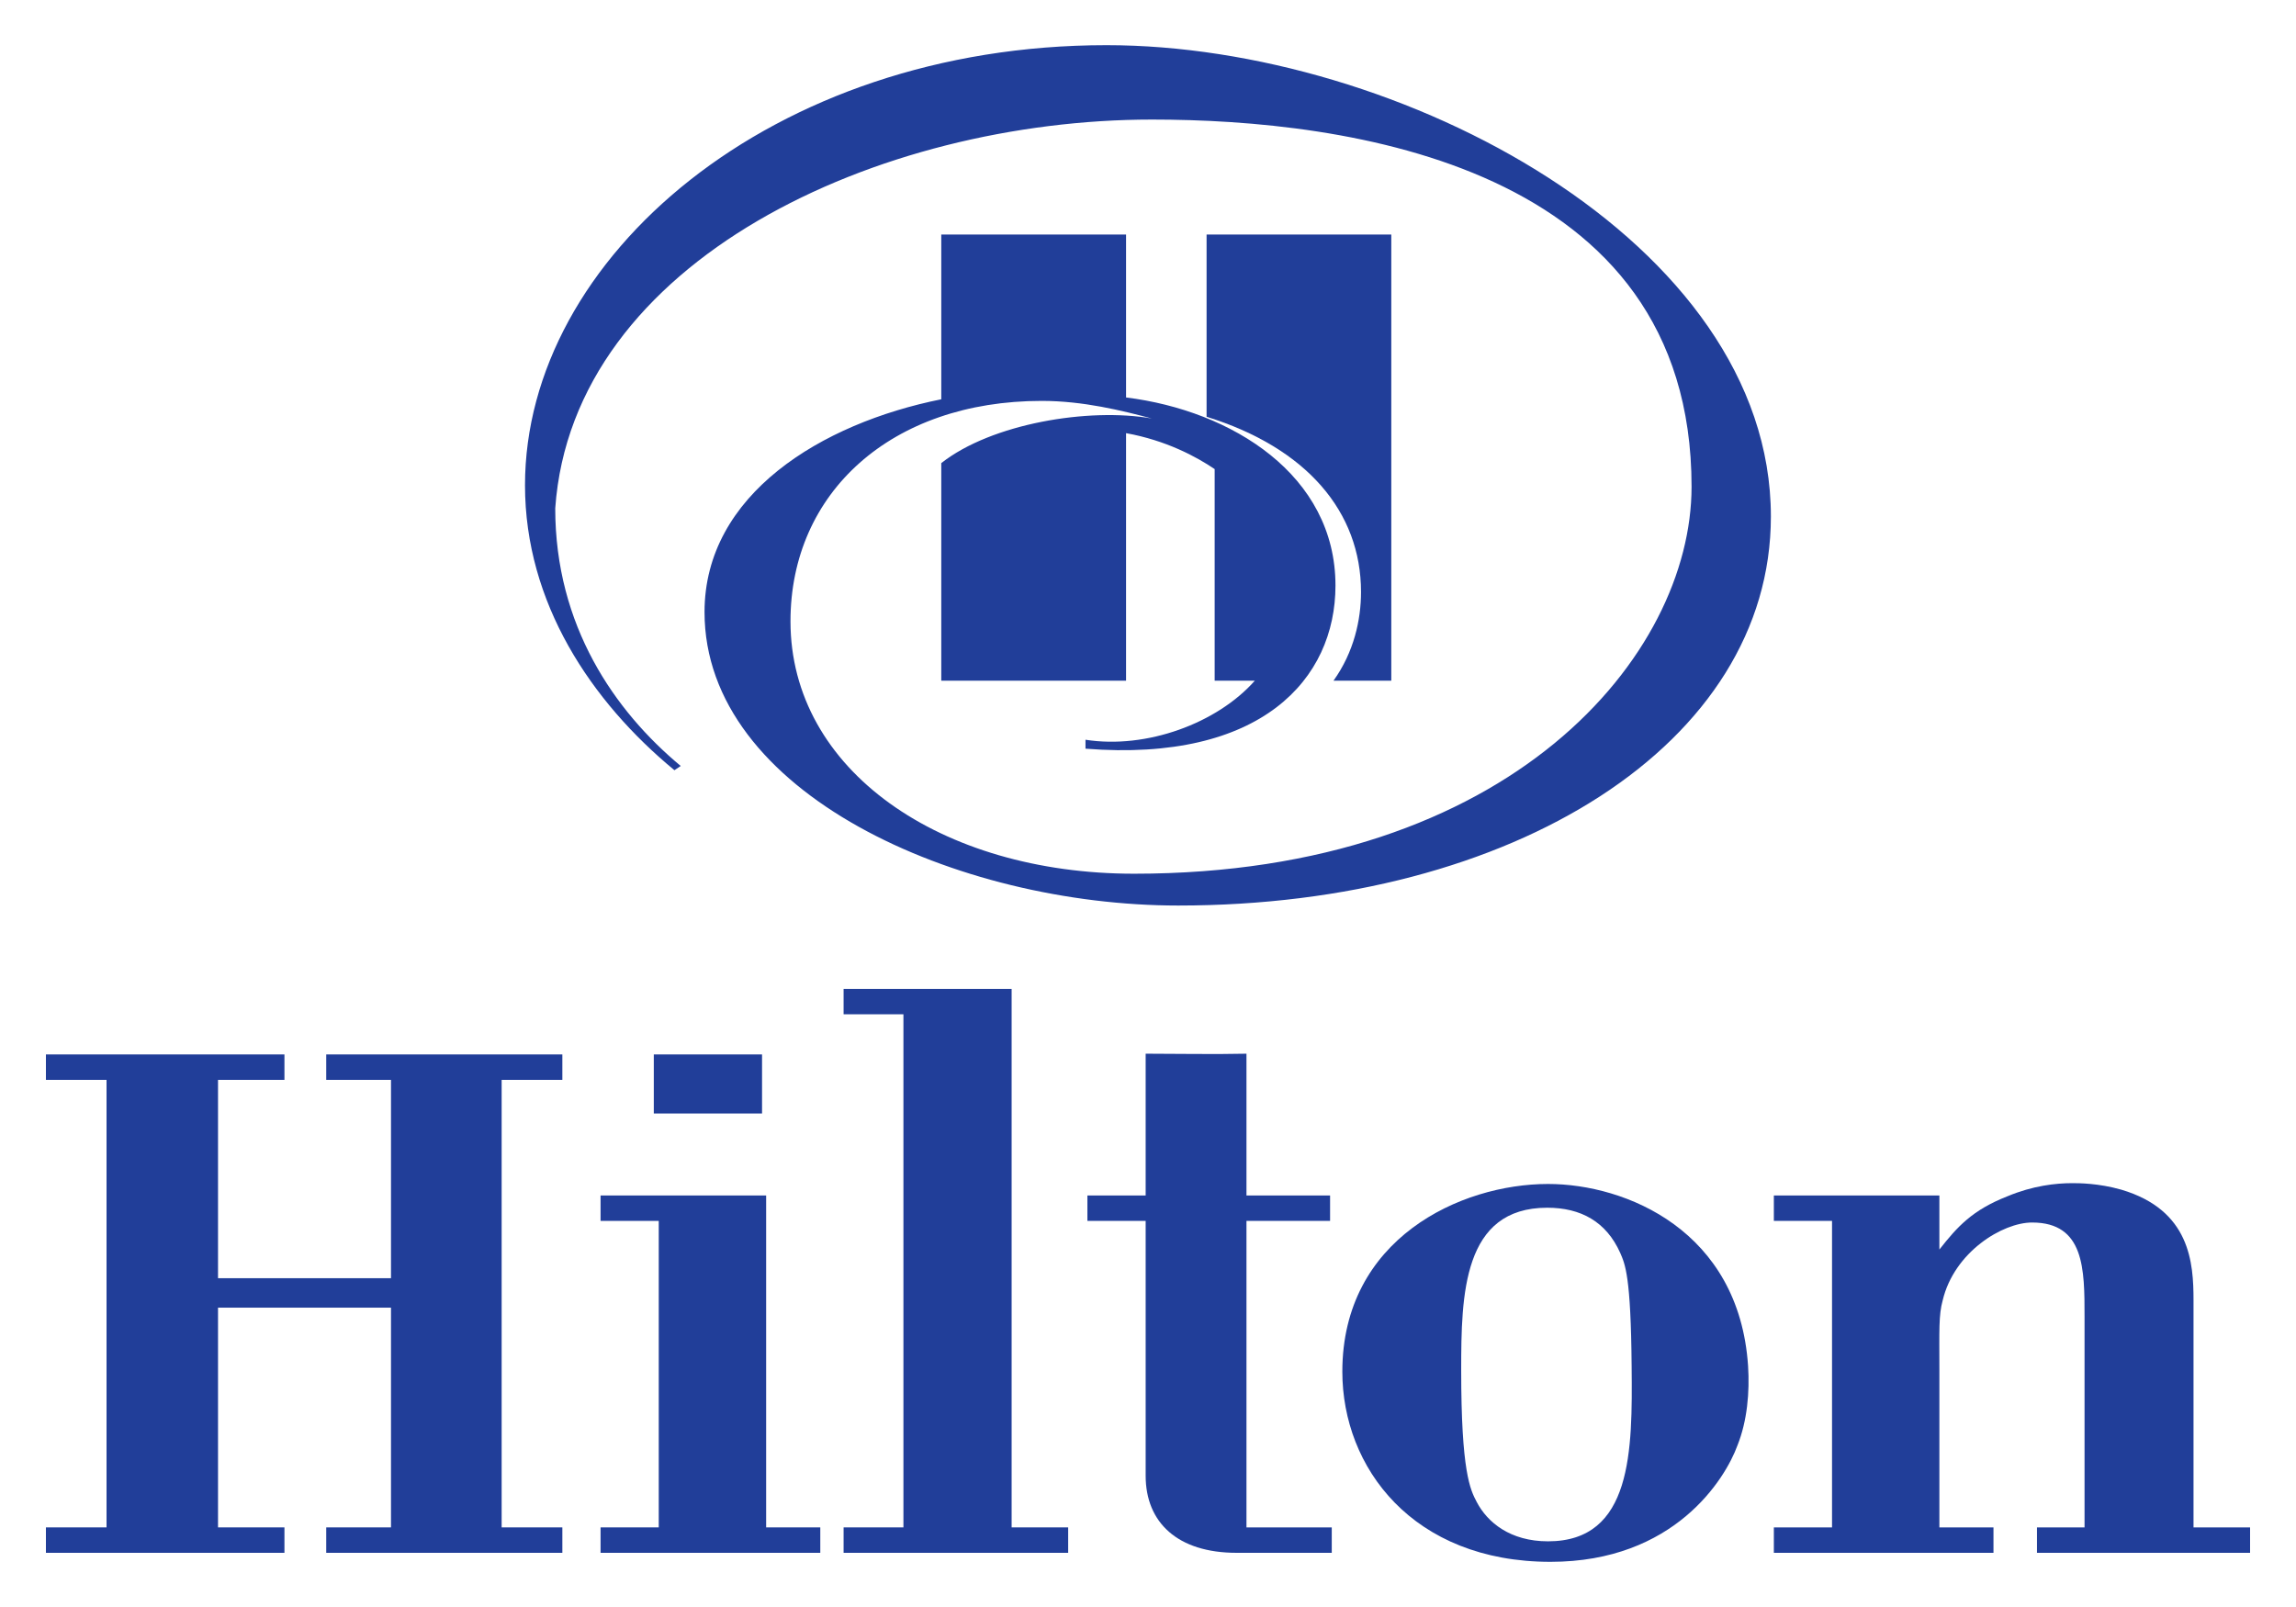 <?xml version="1.0" encoding="utf-8"?>
<!-- Generator: Adobe Illustrator 14.0.0, SVG Export Plug-In . SVG Version: 6.00 Build 43363)  -->
<!DOCTYPE svg PUBLIC "-//W3C//DTD SVG 1.1//EN" "http://www.w3.org/Graphics/SVG/1.1/DTD/svg11.dtd">
<svg version="1.1" id="Layer_1" xmlns="http://www.w3.org/2000/svg" xmlns:xlink="http://www.w3.org/1999/xlink" x="0px" y="0px"
	 width="250px" height="175px" viewBox="0 0 250 175" enable-background="new 0 0 250 175" xml:space="preserve">
<g>
	<path fill="#213E99" d="M148.195,64.465c0,3.032-0.77,6.548-2.996,9.661h6.292V25.537h-20.112v19.849
		C142.255,48.758,148.195,55.728,148.195,64.465"/>
	<path fill="#213E99" d="M113.429,43.657c4.534,0,8.76,1.062,11.99,1.916c-6.841-1.205-17.45,0.538-22.928,4.859v23.694h20.12
		V47.169c4.352,0.787,7.641,2.556,9.648,3.915v23.042h4.372c-4.108,4.644-11.805,7.471-18.437,6.431v0.974
		c19.118,1.509,27.219-7.566,27.219-17.769c0-12.02-11.272-19.051-22.802-20.479V25.537h-20.12v17.944
		c-13.026,2.611-25.778,10.346-25.778,23.17c0,19.735,27.568,31.96,51.583,31.96c36.468,0,64.527-17.619,64.527-42.371
		c0-29.949-40.518-51.321-72.34-51.321c-36.467,0-63.318,23.167-63.318,47.919c0,12.81,7.2,23.551,16.271,31.037l0.685-0.461
		c-7.182-5.969-13.664-15.271-13.664-28.056C62.353,28.276,95.733,13.02,125.44,13.02c21.004,0,58.746,4.856,58.746,39.983
		c0,18.318-19.577,42.144-60.702,42.144c-21.057,0-37.412-11.272-37.412-27.488C86.073,53.632,97.059,43.657,113.429,43.657"/>
	<polyline fill="#213E99" points="35.521,169.1 35.521,166.331 42.574,166.331 42.574,142.402 23.739,142.402 23.739,166.331 
		30.972,166.331 30.972,169.1 5,169.1 5,166.331 11.6,166.331 11.6,117.596 5,117.596 5,114.827 30.972,114.827 30.972,117.596 
		23.739,117.596 23.739,139.194 42.574,139.194 42.574,117.596 35.521,117.596 35.521,114.827 61.232,114.827 61.232,117.596 
		54.622,117.596 54.622,166.331 61.232,166.331 61.232,169.1 35.521,169.1 	"/>
	<rect x="71.19" y="114.827" fill="#213E99" width="11.785" height="6.431"/>
	<polyline fill="#213E99" points="65.393,169.1 65.393,166.331 71.728,166.331 71.728,132.954 65.393,132.954 65.393,130.186 
		83.421,130.186 83.421,166.331 89.317,166.331 89.317,169.1 65.393,169.1 	"/>
	<polyline fill="#213E99" points="91.855,169.1 91.855,166.331 98.37,166.331 98.37,110.454 91.855,110.454 91.855,107.693 
		110.151,107.693 110.151,166.331 116.307,166.331 116.307,169.1 91.855,169.1 	"/>
	<path fill="#213E99" d="M134.646,169.1c-6.424,0-9.901-3.303-9.901-8.394v-27.752h-6.343v-2.769h6.343v-15.439
		c3.573,0,7.315,0.081,10.977,0v15.439h9.104v2.769h-9.104v33.377h9.287v2.769H134.646"/>
	<path fill="#213E99" d="M190.339,148.745c-0.981-14.729-13.293-19.812-21.782-19.812c-9.543,0-22.397,5.977-22.397,20.435
		c0,10.452,7.676,20.713,22.669,20.713c13.477,0,19.021-9.016,20.354-12.678C190.251,154.729,190.522,151.602,190.339,148.745z
		 M168.557,167.848c-4.102,0-6.599-2.051-7.764-4.285c-0.71-1.34-1.691-3.296-1.691-14.37c0-8.211,0.176-17.674,9.367-17.674
		c3.662,0,6.424,1.517,7.947,4.915c0.534,1.245,1.164,2.497,1.245,12.399C177.749,157.945,177.749,167.848,168.557,167.848z"/>
	<path fill="#213E99" d="M221.797,169.1v-2.769h5.179v-22.939c0-5.179,0-10.262-5.713-10.262c-3.216,0-8.481,3.208-9.734,8.481
		c-0.447,1.604-0.359,3.304-0.359,7.581v17.139h5.89v2.769h-23.914v-2.769h6.335v-33.377h-6.335v-2.769h18.024v5.889
		c1.964-2.497,3.575-4.292,7.413-5.801c2.769-1.157,5.259-1.428,7.053-1.428c0.711,0,2.85,0,5.347,0.71
		c7.5,2.227,7.859,7.947,7.859,12.056v24.72H245v2.769H221.797"/>
</g>
</svg>
